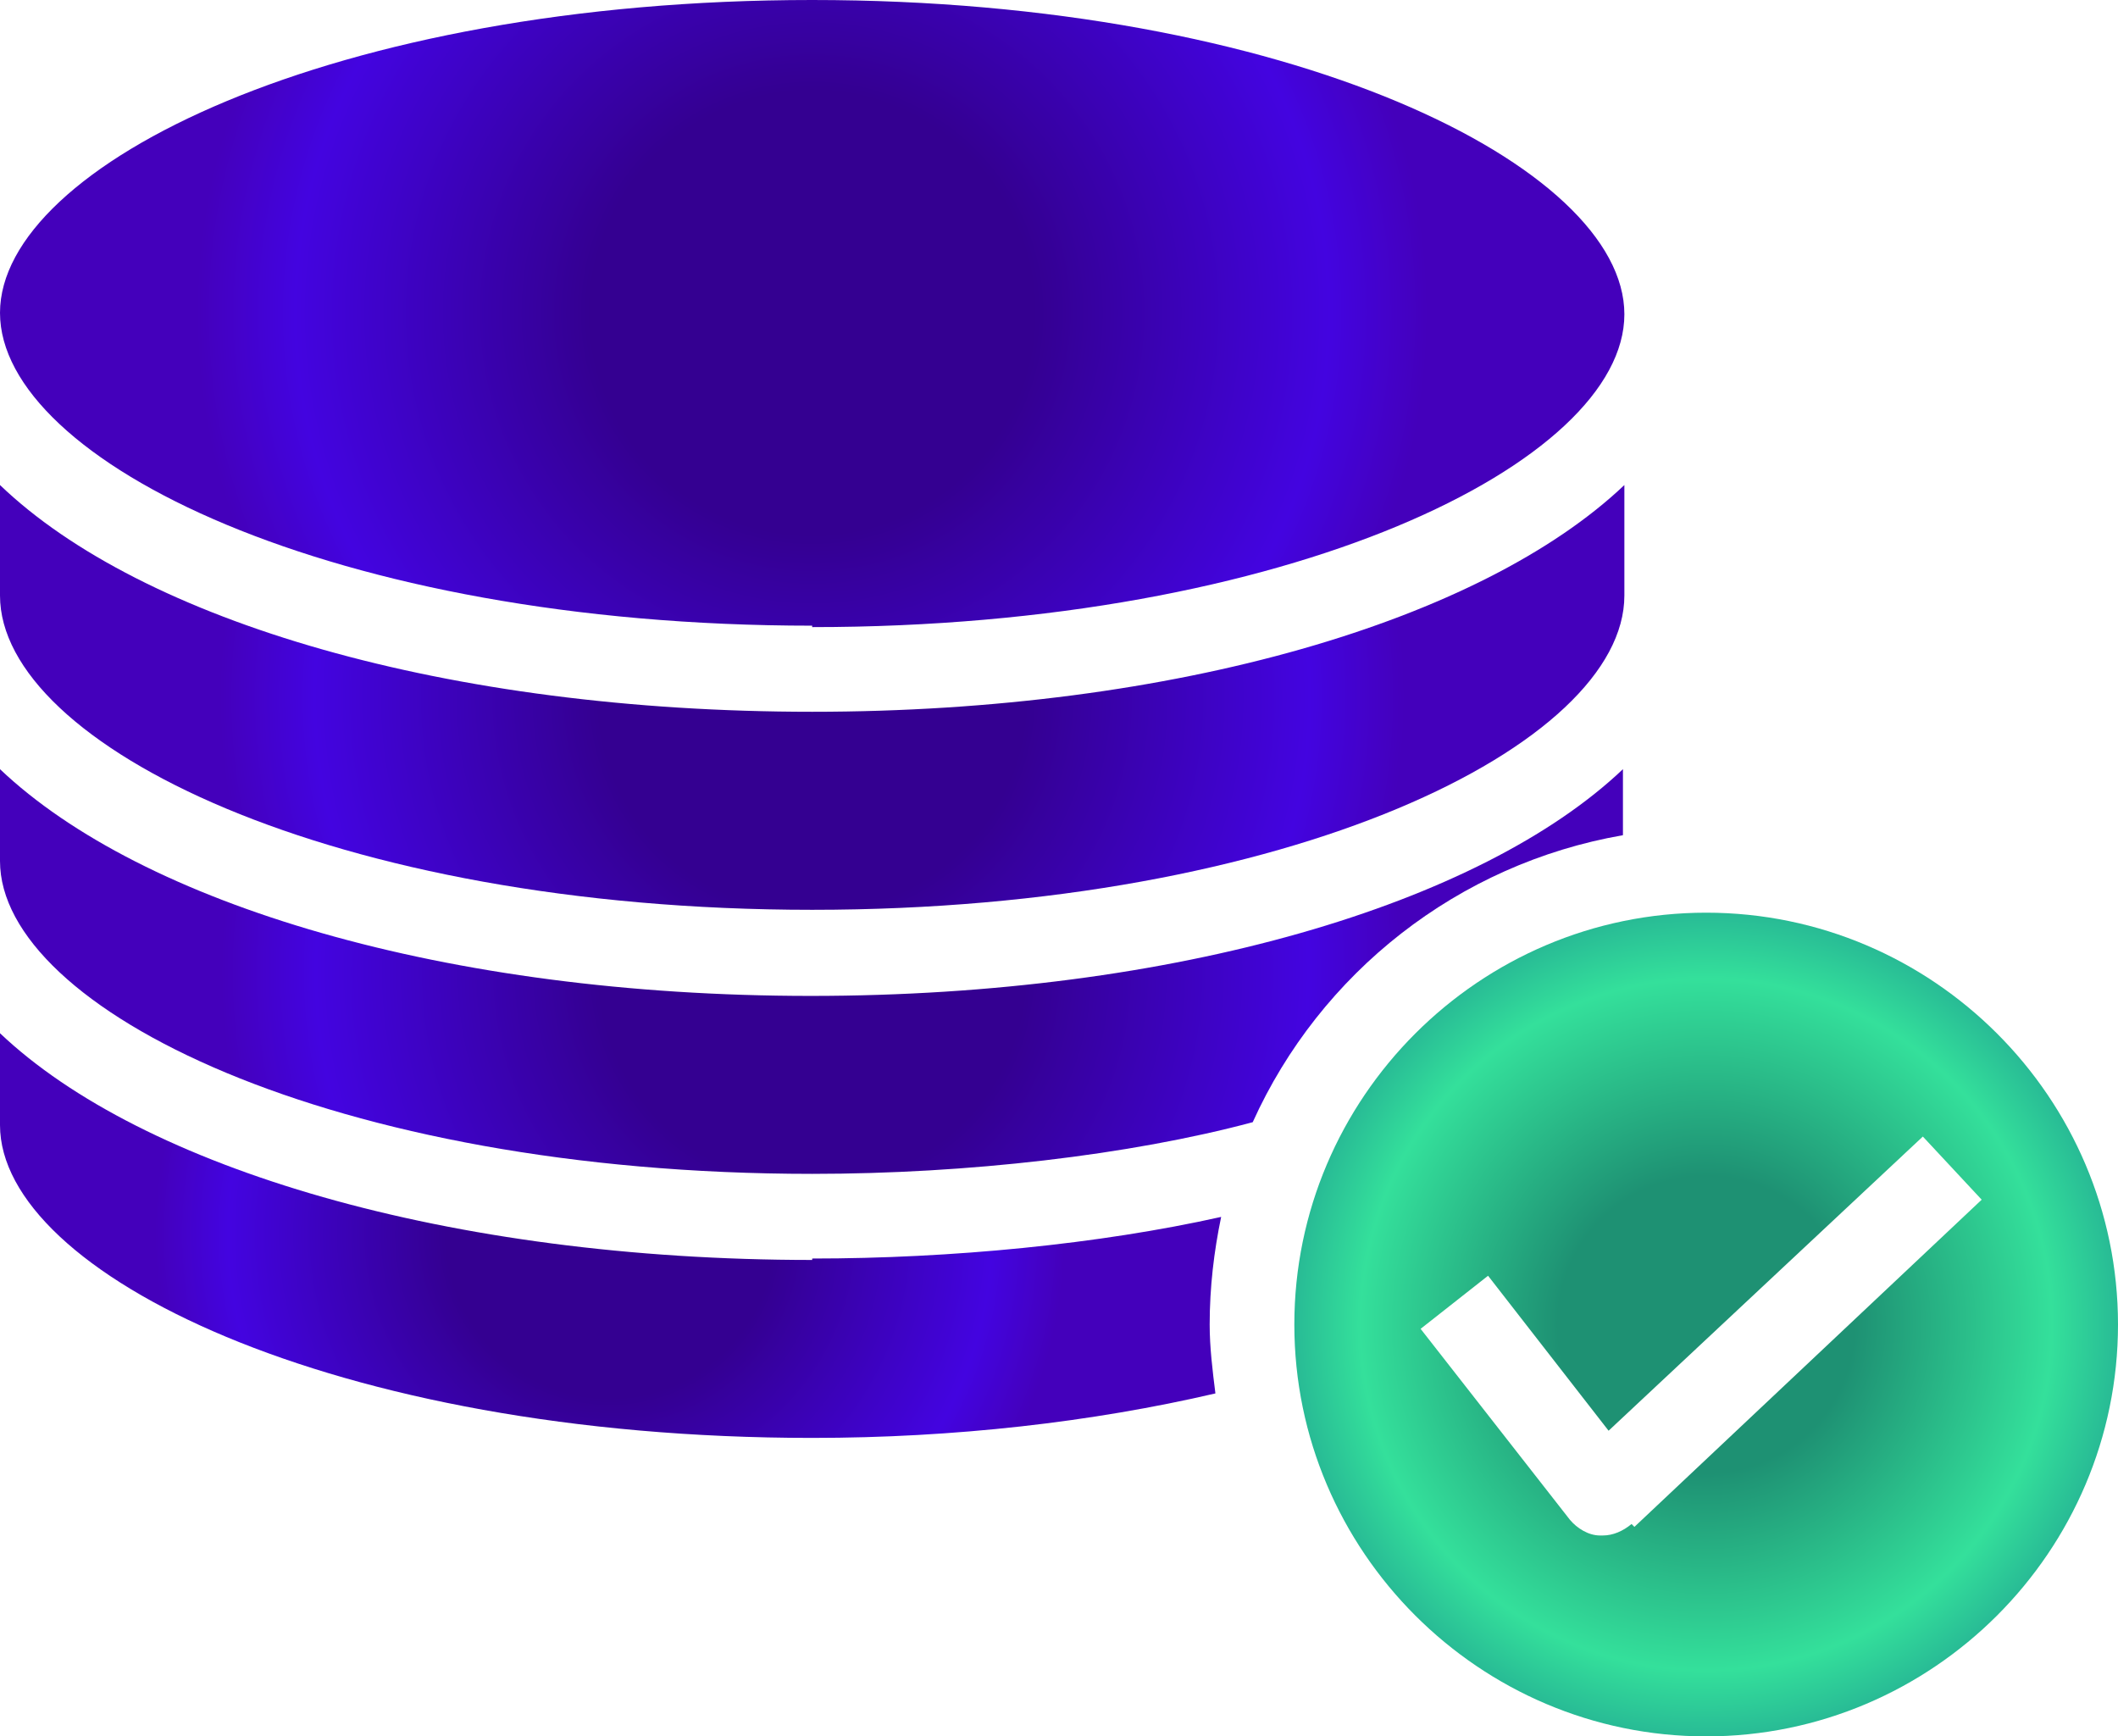 <?xml version="1.0" encoding="UTF-8"?><svg id="Layer_2" xmlns="http://www.w3.org/2000/svg" xmlns:xlink="http://www.w3.org/1999/xlink" viewBox="0 0 14.76 12.1"><defs><style>.cls-1{fill:url(#New_Gradient_Swatch_2);}.cls-2{fill:url(#New_Gradient_Swatch_6);}.cls-3{fill:url(#New_Gradient_Swatch_6-3);}.cls-4{fill:url(#New_Gradient_Swatch_6-2);}.cls-5{fill:url(#New_Gradient_Swatch_6-4);}</style><radialGradient id="New_Gradient_Swatch_6" cx="5.66" cy="4.86" fx="5.66" fy="4.86" r="4.13" gradientUnits="userSpaceOnUse"><stop offset=".36" stop-color="#340091"/><stop offset=".84" stop-color="#4304e0"/><stop offset="1" stop-color="#40b"/></radialGradient><radialGradient id="New_Gradient_Swatch_6-2" cy="2.18" fy="2.18" r="4.29" xlink:href="#New_Gradient_Swatch_6"/><radialGradient id="New_Gradient_Swatch_6-3" cx="4.25" cy="8.6" fx="4.25" fy="8.6" r="3.17" xlink:href="#New_Gradient_Swatch_6"/><radialGradient id="New_Gradient_Swatch_6-4" cy="6.77" fy="6.77" r="4.12" xlink:href="#New_Gradient_Swatch_6"/><radialGradient id="New_Gradient_Swatch_2" cx="11.89" cy="9.23" fx="11.89" fy="9.23" r="2.87" gradientUnits="userSpaceOnUse"><stop offset=".36" stop-color="#1e9173"/><stop offset=".84" stop-color="#34e09b"/><stop offset="1" stop-color="#28bb95"/></radialGradient></defs><g id="Layer_1-2"><g><path class="cls-2" d="M5.66,6.34c3.33,0,5.66-1.15,5.66-2.19v-.77c-.99,.94-3.12,1.58-5.66,1.58S.99,4.33,0,3.38v.77c0,1.04,2.32,2.19,5.66,2.19Z"/><path class="cls-4" d="M5.66,4.37c3.33,0,5.66-1.15,5.66-2.18S8.99,0,5.66,0,0,1.15,0,2.18s2.32,2.18,5.66,2.18Z"/><path class="cls-3" d="M5.66,8.78c-2.53,0-4.67-.64-5.66-1.58v.64c0,1.03,2.32,2.18,5.66,2.18,.99,0,1.95-.11,2.81-.31-.02-.16-.04-.32-.04-.48,0-.26,.03-.51,.08-.75-.85,.19-1.88,.29-2.85,.29Z"/><path class="cls-5" d="M11.31,5.82v-.46c-.99,.94-3.12,1.58-5.66,1.58S.99,6.3,0,5.36v.64c0,1.03,2.32,2.18,5.66,2.18,1.08,0,2.21-.13,3.07-.36,.47-1.04,1.43-1.8,2.58-2Z"/><path class="cls-1" d="M11.89,6.36c-1.58,0-2.87,1.29-2.87,2.87s1.29,2.87,2.87,2.87,2.87-1.29,2.87-2.87-1.29-2.87-2.87-2.87Zm-.52,4.26c-.06,.05-.13,.08-.2,.08,0,0-.02,0-.02,0-.08,0-.16-.05-.21-.11l-1.04-1.33,.47-.37,.84,1.08,2.19-2.05,.41,.44-2.42,2.28Z"/></g></g></svg>